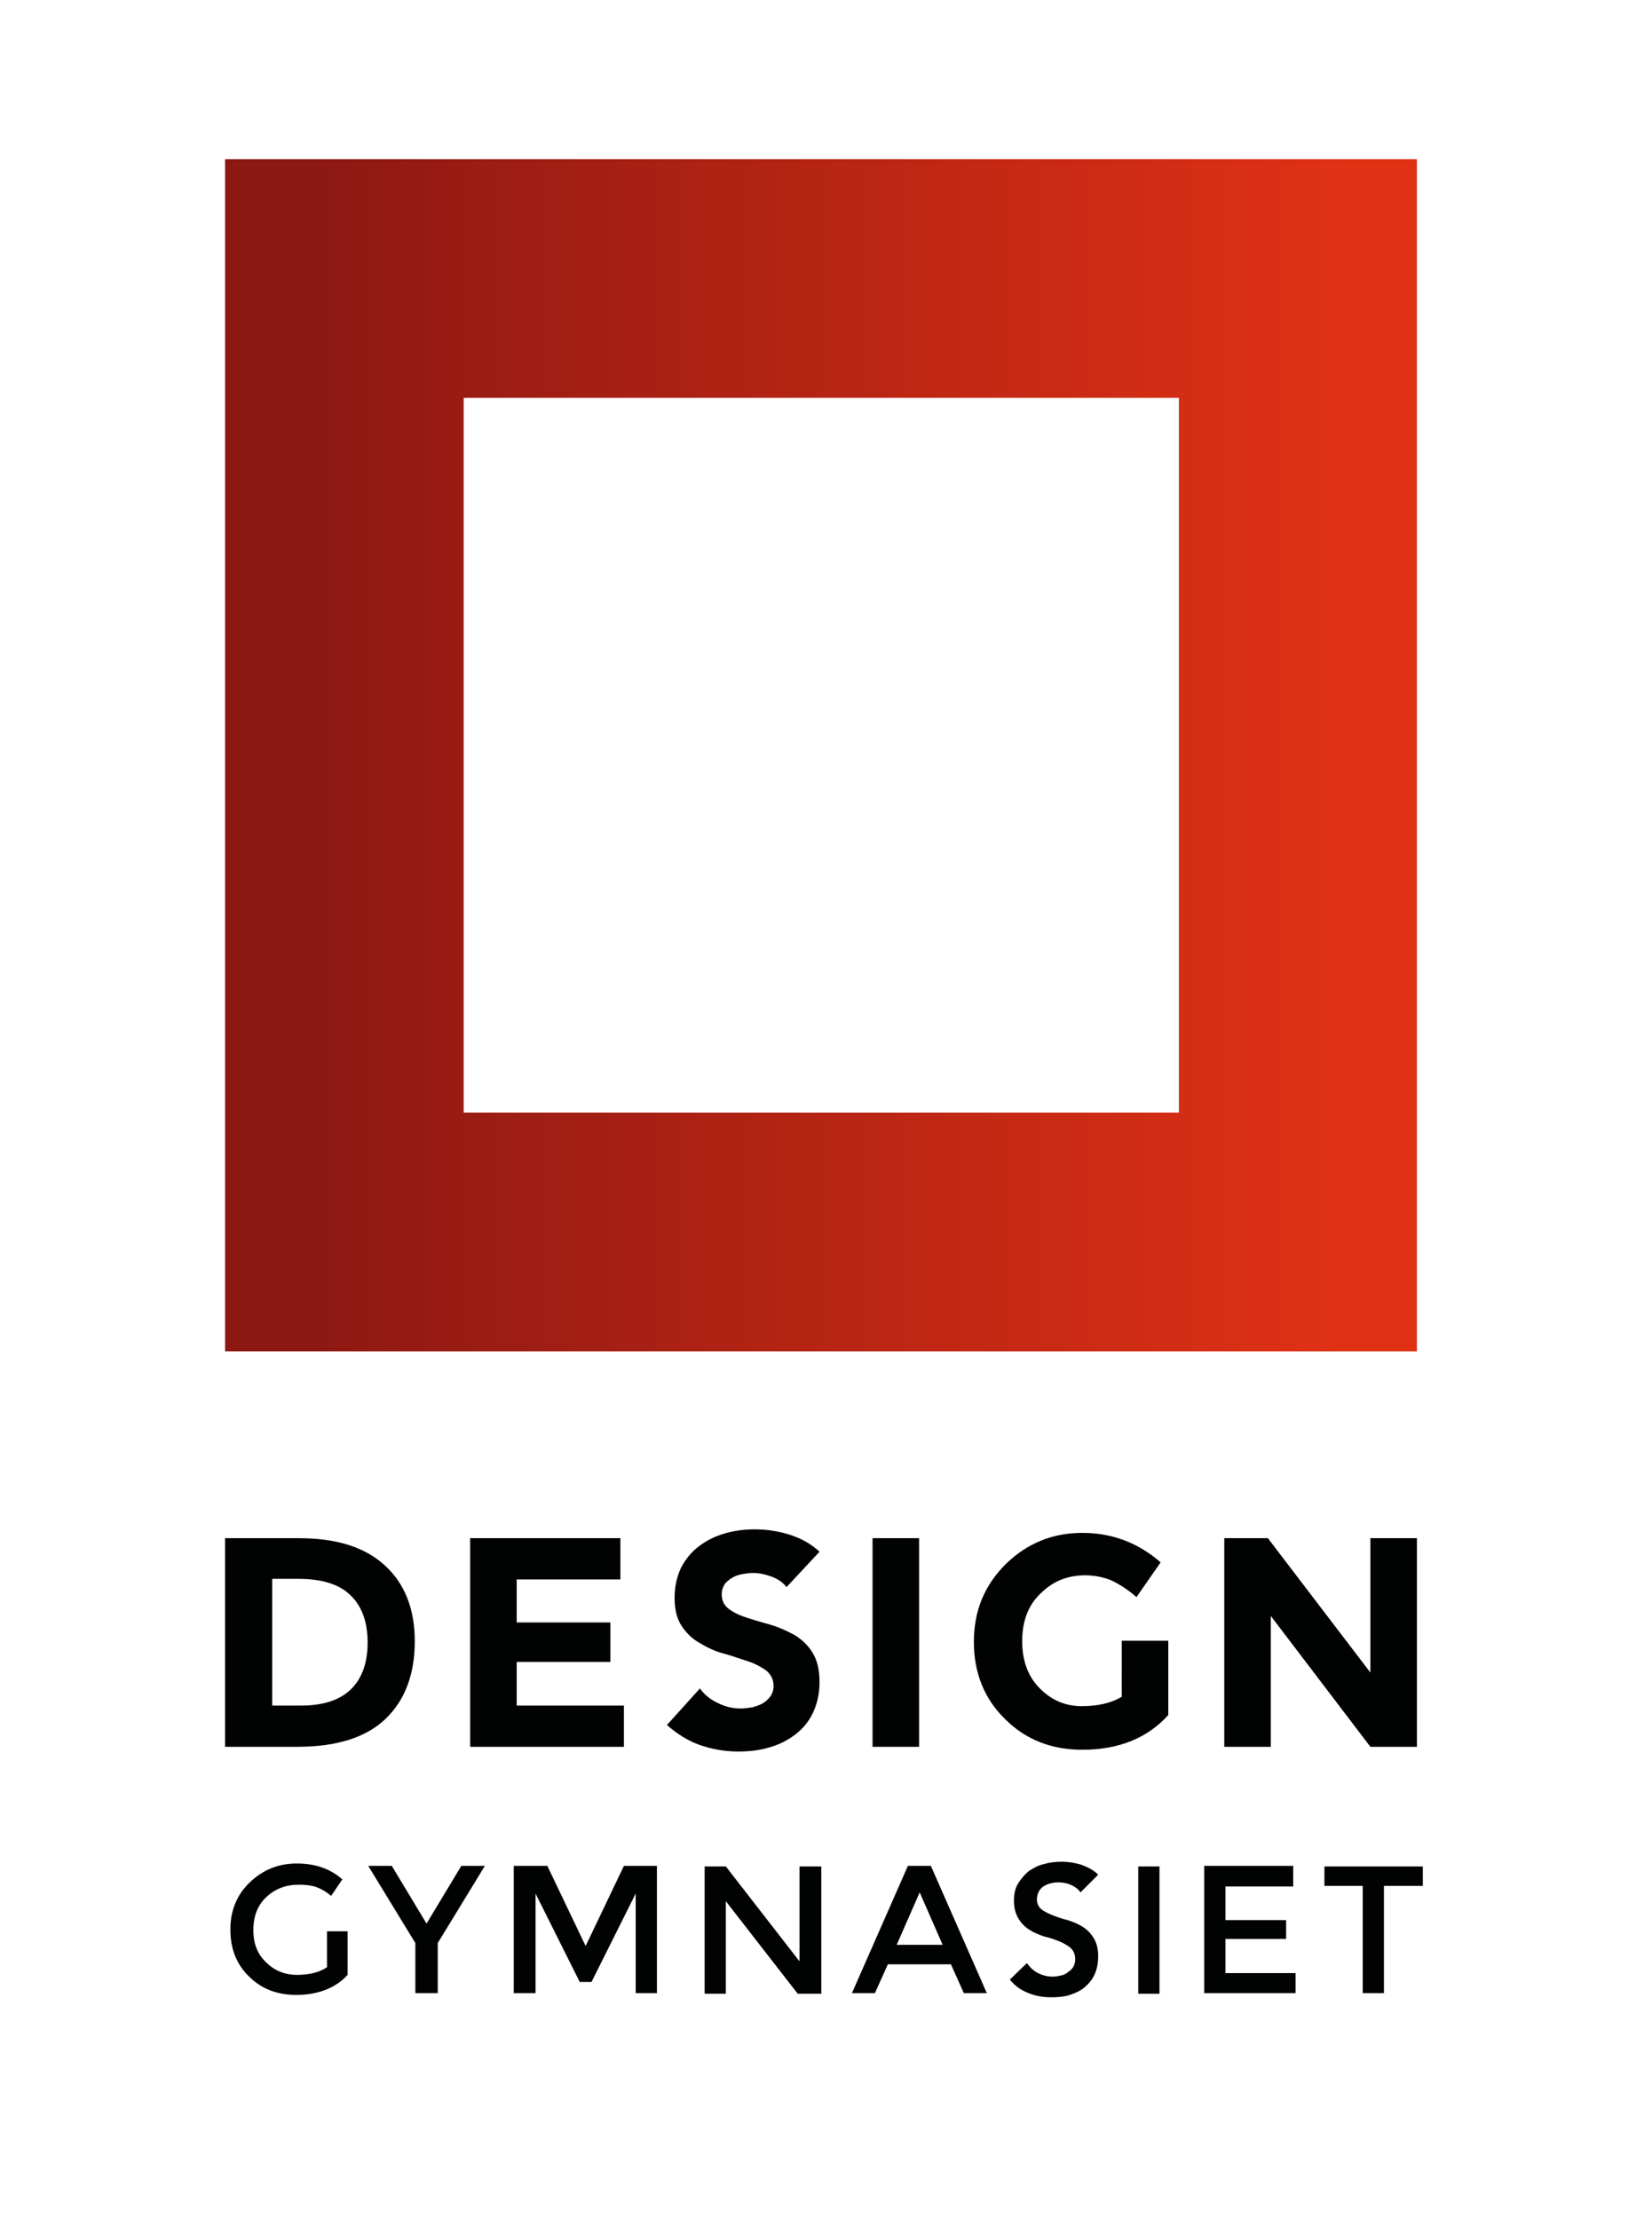 <?xml version="1.0" encoding="utf-8"?>
<!-- Generator: Adobe Illustrator 24.0.1, SVG Export Plug-In . SVG Version: 6.00 Build 0)  -->
<svg version="1.1" id="Lager_1" xmlns="http://www.w3.org/2000/svg" xmlns:xlink="http://www.w3.org/1999/xlink" x="0px" y="0px"
	 viewBox="0 0 280.4 376.5" style="enable-background:new 0 0 280.4 376.5;" xml:space="preserve">
<style type="text/css">
	.st0{fill:url(#SVGID_1_);}
	.st1{fill:#010202;}
</style>
<g>
	<linearGradient id="SVGID_1_" gradientUnits="userSpaceOnUse" x1="51.666" y1="128.139" x2="227.166" y2="128.139">
		<stop  offset="0" style="stop-color:#8C1812"/>
		<stop  offset="1" style="stop-color:#E03115"/>
	</linearGradient>
	<path class="st0" d="M38.2,27v202.3h202.3V27H38.2z M200.1,188.8H78.7V67.5h121.4V188.8z"/>
</g>
<g>
	<path class="st1" d="M65.3,265.6c3.4,3.1,5.1,7.4,5.1,12.9c0,5.5-1.6,9.9-4.9,13.1s-8.3,4.8-15.1,4.8H38.2V261h12.5
		C57.1,261,61.9,262.5,65.3,265.6z M59.5,286.7c1.9-1.8,2.9-4.5,2.9-8s-1-6.2-2.9-8c-1.9-1.9-4.9-2.8-8.9-2.8h-4.4v21.5h5
		C54.8,289.4,57.6,288.5,59.5,286.7z"/>
	<path class="st1" d="M105.3,261v7H87.7v7.3h15.9v6.7H87.7v7.4h18.2v7H79.8V261H105.3z"/>
	<path class="st1" d="M133.5,269.3c-0.6-0.8-1.5-1.4-2.6-1.8c-1.1-0.4-2.1-0.6-3.1-0.6c-0.6,0-1.2,0.1-1.8,0.2
		c-0.6,0.1-1.2,0.3-1.7,0.6c-0.5,0.3-1,0.7-1.3,1.1c-0.3,0.5-0.5,1-0.5,1.7c0,1.1,0.4,1.9,1.2,2.5c0.8,0.6,1.8,1.1,3.1,1.5
		c1.2,0.4,2.6,0.8,4,1.2c1.4,0.4,2.7,1,4,1.7c1.2,0.7,2.3,1.7,3.1,3c0.8,1.3,1.2,2.9,1.2,5c0,2-0.4,3.7-1.1,5.2
		c-0.7,1.5-1.7,2.7-3,3.7c-1.3,1-2.7,1.7-4.4,2.2c-1.7,0.5-3.4,0.7-5.3,0.7c-2.3,0-4.5-0.4-6.5-1.1c-2-0.7-3.9-1.9-5.6-3.4l5.6-6.2
		c0.8,1.1,1.8,1.9,3.1,2.5c1.2,0.6,2.5,0.9,3.8,0.9c0.6,0,1.3-0.1,2-0.2c0.7-0.2,1.3-0.4,1.8-0.7c0.5-0.3,0.9-0.7,1.3-1.2
		c0.3-0.5,0.5-1,0.5-1.7c0-1.1-0.4-1.9-1.2-2.6c-0.8-0.6-1.9-1.2-3.1-1.6c-1.3-0.4-2.6-0.9-4.1-1.3c-1.5-0.4-2.8-1-4.1-1.8
		c-1.3-0.7-2.3-1.7-3.1-2.9c-0.8-1.2-1.2-2.8-1.2-4.8c0-1.9,0.4-3.6,1.1-5.1c0.8-1.5,1.8-2.7,3-3.6c1.3-1,2.7-1.7,4.4-2.2
		c1.7-0.5,3.4-0.7,5.1-0.7c2,0,4,0.3,5.9,0.9c1.9,0.6,3.6,1.5,5.1,2.9L133.5,269.3z"/>
	<path class="st1" d="M148.1,261h7.9v35.4h-7.9V261z"/>
	<path class="st1" d="M190.3,278.4h8V291c-3.5,3.9-8.4,5.9-14.6,5.9c-5.2,0-9.6-1.7-13.1-5.2c-3.5-3.4-5.3-7.8-5.3-13.1
		c0-5.3,1.8-9.6,5.4-13.2c3.6-3.5,7.9-5.3,13-5.3s9.5,1.7,13.3,5l-4.1,5.9c-1.6-1.4-3.1-2.3-4.4-2.9c-1.3-0.5-2.8-0.8-4.3-0.8
		c-3,0-5.5,1-7.6,3.1c-2.1,2-3.1,4.7-3.1,8.1c0,3.3,1,6,3,8c2,2,4.3,3,7.1,3c2.7,0,5-0.5,6.8-1.6V278.4z"/>
	<path class="st1" d="M232.6,261h7.9v35.4h-7.9l-16.9-22.2v22.2h-7.9V261h7.4l17.4,22.8V261z"/>
</g>
<g>
	<path class="st1" d="M55.4,327.7h3.6v7.4c-2,2.2-5,3.4-8.7,3.4c-3.2,0-5.9-1-8-3.1c-2.2-2.1-3.2-4.8-3.2-8c0-3.2,1.1-5.9,3.3-8
		c2.2-2.1,4.8-3.2,8-3.2c3.1,0,5.7,0.9,7.7,2.7l-1.9,2.8c-0.8-0.7-1.7-1.2-2.5-1.5c-0.9-0.3-1.8-0.4-3-0.4c-2.2,0-4,0.7-5.5,2.1
		c-1.5,1.4-2.2,3.3-2.2,5.6c0,2.3,0.7,4.1,2.2,5.5c1.4,1.4,3.2,2.1,5.2,2.1c2,0,3.8-0.4,5.1-1.3V327.7z"/>
	<path class="st1" d="M74.2,338.2h-3.7v-8.5l-8-13.1h4l5.9,9.8l5.9-9.8h4l-8,13.1V338.2z"/>
	<path class="st1" d="M90.8,338.2h-3.6v-21.6h5.7l6.5,13.6l6.5-13.6h5.6v21.6h-3.6v-16.9l-7.5,15h-2l-7.5-15V338.2z"/>
	<path class="st1" d="M135.8,316.7h3.6v21.6h-4l-12.2-15.7v15.7h-3.6v-21.6h3.6l12.5,16.1V316.7z"/>
	<path class="st1" d="M150.7,333.3l-2.2,4.9h-3.9l9.5-21.6h3.9l9.5,21.6h-3.9l-2.2-4.9H150.7z M160,330l-3.9-8.9l-3.9,8.9H160z"/>
	<path class="st1" d="M183.4,321.1c-0.4-0.6-1-1-1.7-1.3c-0.7-0.3-1.4-0.4-2.2-0.4c-0.5,0-0.9,0.1-1.3,0.2c-0.4,0.1-0.8,0.3-1.1,0.5
		c-0.3,0.2-0.6,0.5-0.8,0.9c-0.2,0.4-0.3,0.8-0.3,1.3c0,0.7,0.3,1.3,0.8,1.7c0.5,0.4,1.2,0.7,1.9,1c0.8,0.3,1.6,0.6,2.5,0.8
		c0.9,0.3,1.7,0.6,2.5,1.1c0.8,0.5,1.4,1.1,1.9,1.9c0.5,0.8,0.8,1.8,0.8,3.1c0,1.2-0.2,2.2-0.6,3.1c-0.4,0.9-1,1.6-1.7,2.2
		c-0.7,0.6-1.6,1-2.5,1.3s-2,0.4-3.1,0.4c-1.4,0-2.7-0.2-3.9-0.7c-1.3-0.5-2.3-1.2-3.2-2.3l2.9-2.8c0.5,0.7,1.1,1.3,1.9,1.7
		c0.8,0.4,1.6,0.6,2.5,0.6c0.5,0,0.9-0.1,1.4-0.2s0.9-0.3,1.2-0.6c0.4-0.2,0.7-0.6,0.9-0.9c0.2-0.4,0.3-0.8,0.3-1.3
		c0-0.8-0.3-1.4-0.8-1.9c-0.5-0.4-1.2-0.8-1.9-1.1c-0.8-0.3-1.6-0.6-2.5-0.8c-0.9-0.3-1.7-0.6-2.5-1.1c-0.8-0.5-1.4-1.1-1.9-1.9
		c-0.5-0.8-0.8-1.8-0.8-3.1c0-1.1,0.2-2.1,0.7-2.9c0.5-0.8,1.1-1.5,1.8-2.1c0.8-0.5,1.6-1,2.6-1.2c1-0.3,2-0.4,3-0.4
		c1.2,0,2.3,0.2,3.3,0.5c1.1,0.4,2.1,0.9,2.9,1.7L183.4,321.1z"/>
	<path class="st1" d="M193.2,316.7h3.6v21.6h-3.6V316.7z"/>
	<path class="st1" d="M219.5,316.7v3.4H208v5.7h10.3v3.2H208v5.8h11.9v3.4h-15.5v-21.6H219.5z"/>
	<path class="st1" d="M234.9,320v18.2h-3.6V320h-6.5v-3.3h16.7v3.3H234.9z"/>
</g>
</svg>
